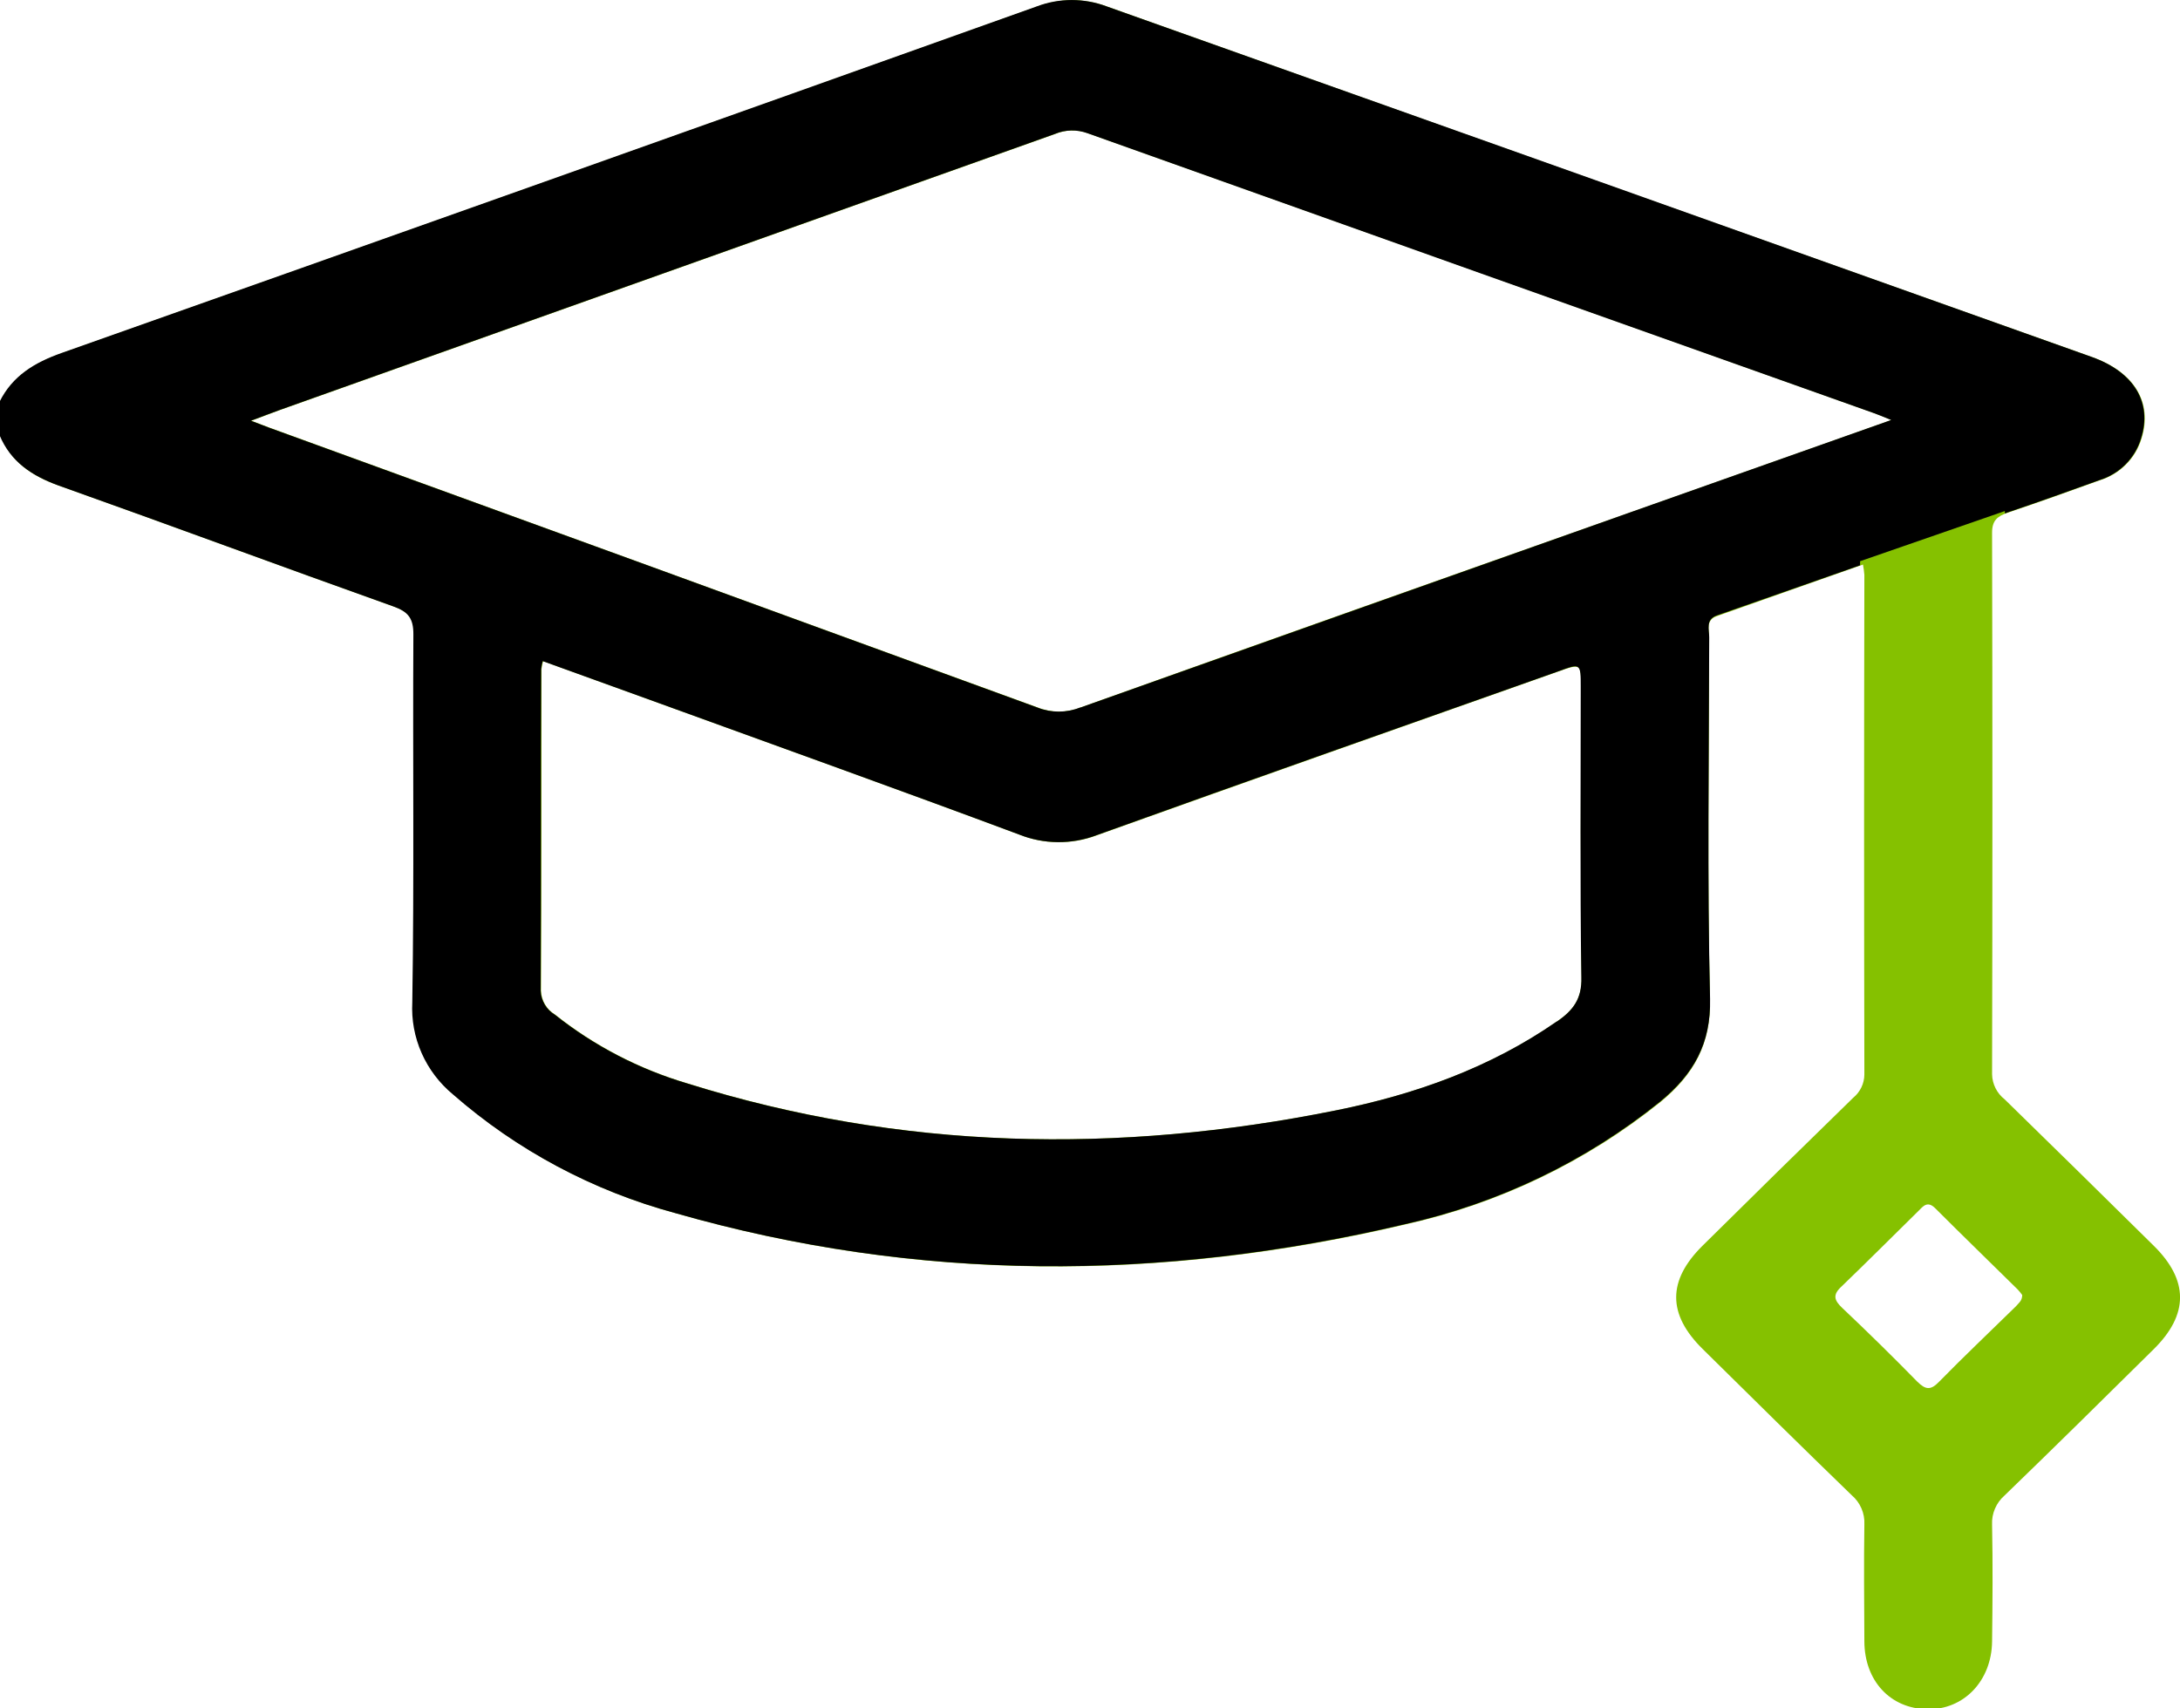 <svg width="74" height="58" viewBox="0 0 74 58" fill="none" xmlns="http://www.w3.org/2000/svg">
<g clip-path="url(#clip0_1_3009)">
<path d="M0 13.646C0.436 12.765 1.185 12.314 2.11 11.988C13.147 8.085 24.178 4.164 35.204 0.224C35.97 -0.067 36.819 -0.067 37.585 0.224C48.724 4.198 59.867 8.164 71.011 12.121C72.457 12.635 73.075 13.671 72.694 14.886C72.594 15.218 72.414 15.521 72.167 15.769C71.921 16.017 71.616 16.201 71.28 16.305C70.243 16.68 69.205 17.052 68.159 17.404C67.803 17.523 67.618 17.668 67.621 18.094C67.636 24.22 67.636 30.346 67.621 36.471C67.624 36.636 67.664 36.797 67.738 36.944C67.812 37.092 67.918 37.221 68.049 37.323C69.741 38.975 71.427 40.631 73.107 42.291C74.298 43.463 74.301 44.627 73.107 45.805C71.428 47.466 69.746 49.126 68.046 50.77C67.905 50.893 67.793 51.045 67.72 51.217C67.646 51.387 67.612 51.572 67.621 51.758C67.647 53.081 67.638 54.406 67.621 55.732C67.604 57.057 66.67 58.054 65.413 58.028C64.156 58.003 63.291 57.055 63.286 55.726C63.28 54.398 63.266 53.078 63.286 51.752C63.295 51.566 63.261 51.381 63.187 51.21C63.113 51.039 63.001 50.886 62.858 50.764C61.161 49.121 59.479 47.46 57.797 45.799C56.598 44.618 56.598 43.472 57.797 42.288C59.493 40.609 61.196 38.936 62.907 37.269C63.025 37.172 63.119 37.052 63.185 36.915C63.25 36.779 63.285 36.63 63.286 36.48C63.274 30.825 63.274 25.172 63.286 19.519C63.276 19.401 63.261 19.283 63.239 19.167C61.56 19.76 59.916 20.336 58.271 20.921C57.89 21.057 58.017 21.395 58.017 21.656C58.017 25.747 57.947 29.843 58.046 33.931C58.08 35.452 57.488 36.486 56.372 37.408C53.85 39.438 50.882 40.863 47.701 41.57C39.429 43.52 31.151 43.54 22.943 41.189C20.145 40.433 17.563 39.054 15.397 37.158C14.937 36.778 14.574 36.297 14.335 35.756C14.095 35.214 13.987 34.625 14.018 34.036C14.084 29.874 14.032 25.71 14.055 21.546C14.055 21.003 13.885 20.773 13.37 20.592C9.573 19.238 5.795 17.835 1.997 16.484C1.087 16.161 0.382 15.687 0.009 14.781L0 13.646ZM64.211 14.259C63.893 14.131 63.763 14.074 63.633 14.029C54.727 10.861 45.825 7.692 36.926 4.522C36.568 4.391 36.171 4.4 35.819 4.548C27.054 7.672 18.287 10.794 9.518 13.915C9.229 14.02 8.94 14.134 8.532 14.284L9.142 14.517C17.84 17.681 26.536 20.849 35.23 24.021C35.693 24.205 36.211 24.205 36.675 24.021C42.91 21.792 49.148 19.578 55.389 17.381L64.211 14.259ZM18.434 22.445C18.41 22.534 18.392 22.624 18.382 22.715C18.382 26.357 18.382 29.996 18.365 33.638C18.371 33.802 18.418 33.961 18.501 34.102C18.585 34.243 18.703 34.362 18.845 34.447C20.176 35.505 21.705 36.299 23.345 36.784C30.599 39.055 37.955 39.191 45.369 37.695C48.045 37.156 50.594 36.25 52.858 34.677C53.401 34.3 53.702 33.908 53.69 33.181C53.644 29.897 53.67 26.61 53.67 23.325C53.67 22.525 53.67 22.525 52.898 22.797C47.678 24.645 42.453 26.488 37.239 28.356C36.385 28.681 35.437 28.672 34.591 28.33C30.527 26.814 26.44 25.349 22.362 23.868L18.434 22.445ZM68.644 43.965C68.597 43.899 68.545 43.835 68.488 43.775C67.558 42.858 66.618 41.947 65.693 41.022C65.427 40.755 65.28 40.951 65.115 41.118C64.248 41.97 63.398 42.822 62.514 43.673C62.202 43.957 62.257 44.142 62.537 44.406C63.404 45.226 64.251 46.058 65.081 46.906C65.37 47.19 65.54 47.204 65.826 46.906C66.673 46.041 67.56 45.203 68.427 44.352C68.514 44.246 68.644 44.17 68.644 43.965Z" fill="#85C100"/>
<path d="M58.048 33.905C57.95 29.818 58.011 25.721 58.019 21.631C58.019 21.37 57.892 21.032 58.274 20.896L63.141 19.192V19.053L68.055 17.35V17.432L68.144 17.398C69.19 17.046 70.228 16.674 71.266 16.3C71.602 16.195 71.906 16.011 72.153 15.763C72.399 15.516 72.58 15.213 72.679 14.88C73.061 13.665 72.439 12.629 70.997 12.116C59.854 8.141 48.712 4.176 37.571 0.219C36.804 -0.072 35.955 -0.072 35.189 0.219C24.162 4.157 13.13 8.078 2.095 11.982C1.17 12.309 0.422 12.76 -0.015 13.64V14.775C0.358 15.67 1.063 16.144 1.974 16.479C5.772 17.83 9.549 19.232 13.347 20.586C13.862 20.768 14.035 20.998 14.032 21.54C14.009 25.701 14.061 29.866 13.995 34.03C13.964 34.62 14.072 35.209 14.311 35.75C14.55 36.292 14.914 36.772 15.373 37.153C17.54 39.048 20.122 40.428 22.92 41.184C31.128 43.534 39.394 43.514 47.678 41.564C50.858 40.858 53.827 39.433 56.349 37.403C57.49 36.466 58.083 35.427 58.048 33.905ZM52.846 34.677C50.583 36.25 48.033 37.156 45.357 37.695C37.944 39.191 30.588 39.055 23.333 36.784C21.693 36.299 20.164 35.506 18.833 34.447C18.691 34.362 18.573 34.243 18.49 34.102C18.406 33.961 18.359 33.802 18.353 33.638C18.37 29.996 18.353 26.357 18.37 22.715C18.38 22.624 18.398 22.534 18.422 22.445L22.35 23.865C26.429 25.347 30.515 26.811 34.579 28.327C35.426 28.669 36.374 28.678 37.227 28.353C42.429 26.482 47.666 24.643 52.886 22.795C53.655 22.511 53.658 22.511 53.658 23.323C53.658 26.607 53.632 29.894 53.678 33.179C53.701 33.908 53.401 34.3 52.857 34.677H52.846ZM36.66 24.021C36.197 24.205 35.679 24.205 35.215 24.021C26.523 20.845 17.827 17.677 9.127 14.517L8.517 14.284C8.919 14.134 9.208 14.02 9.503 13.915C18.268 10.796 27.035 7.674 35.805 4.548C36.157 4.4 36.553 4.391 36.912 4.522C45.81 7.698 54.712 10.867 63.618 14.029C63.748 14.074 63.878 14.131 64.196 14.259L55.375 17.381C49.145 19.59 42.912 21.803 36.675 24.021H36.66Z" fill="black"/>
</g>
<defs>
<clipPath id="clip0_1_3009">
<rect width="74" height="58" fill="white"/>
</clipPath>
</defs>
</svg>
